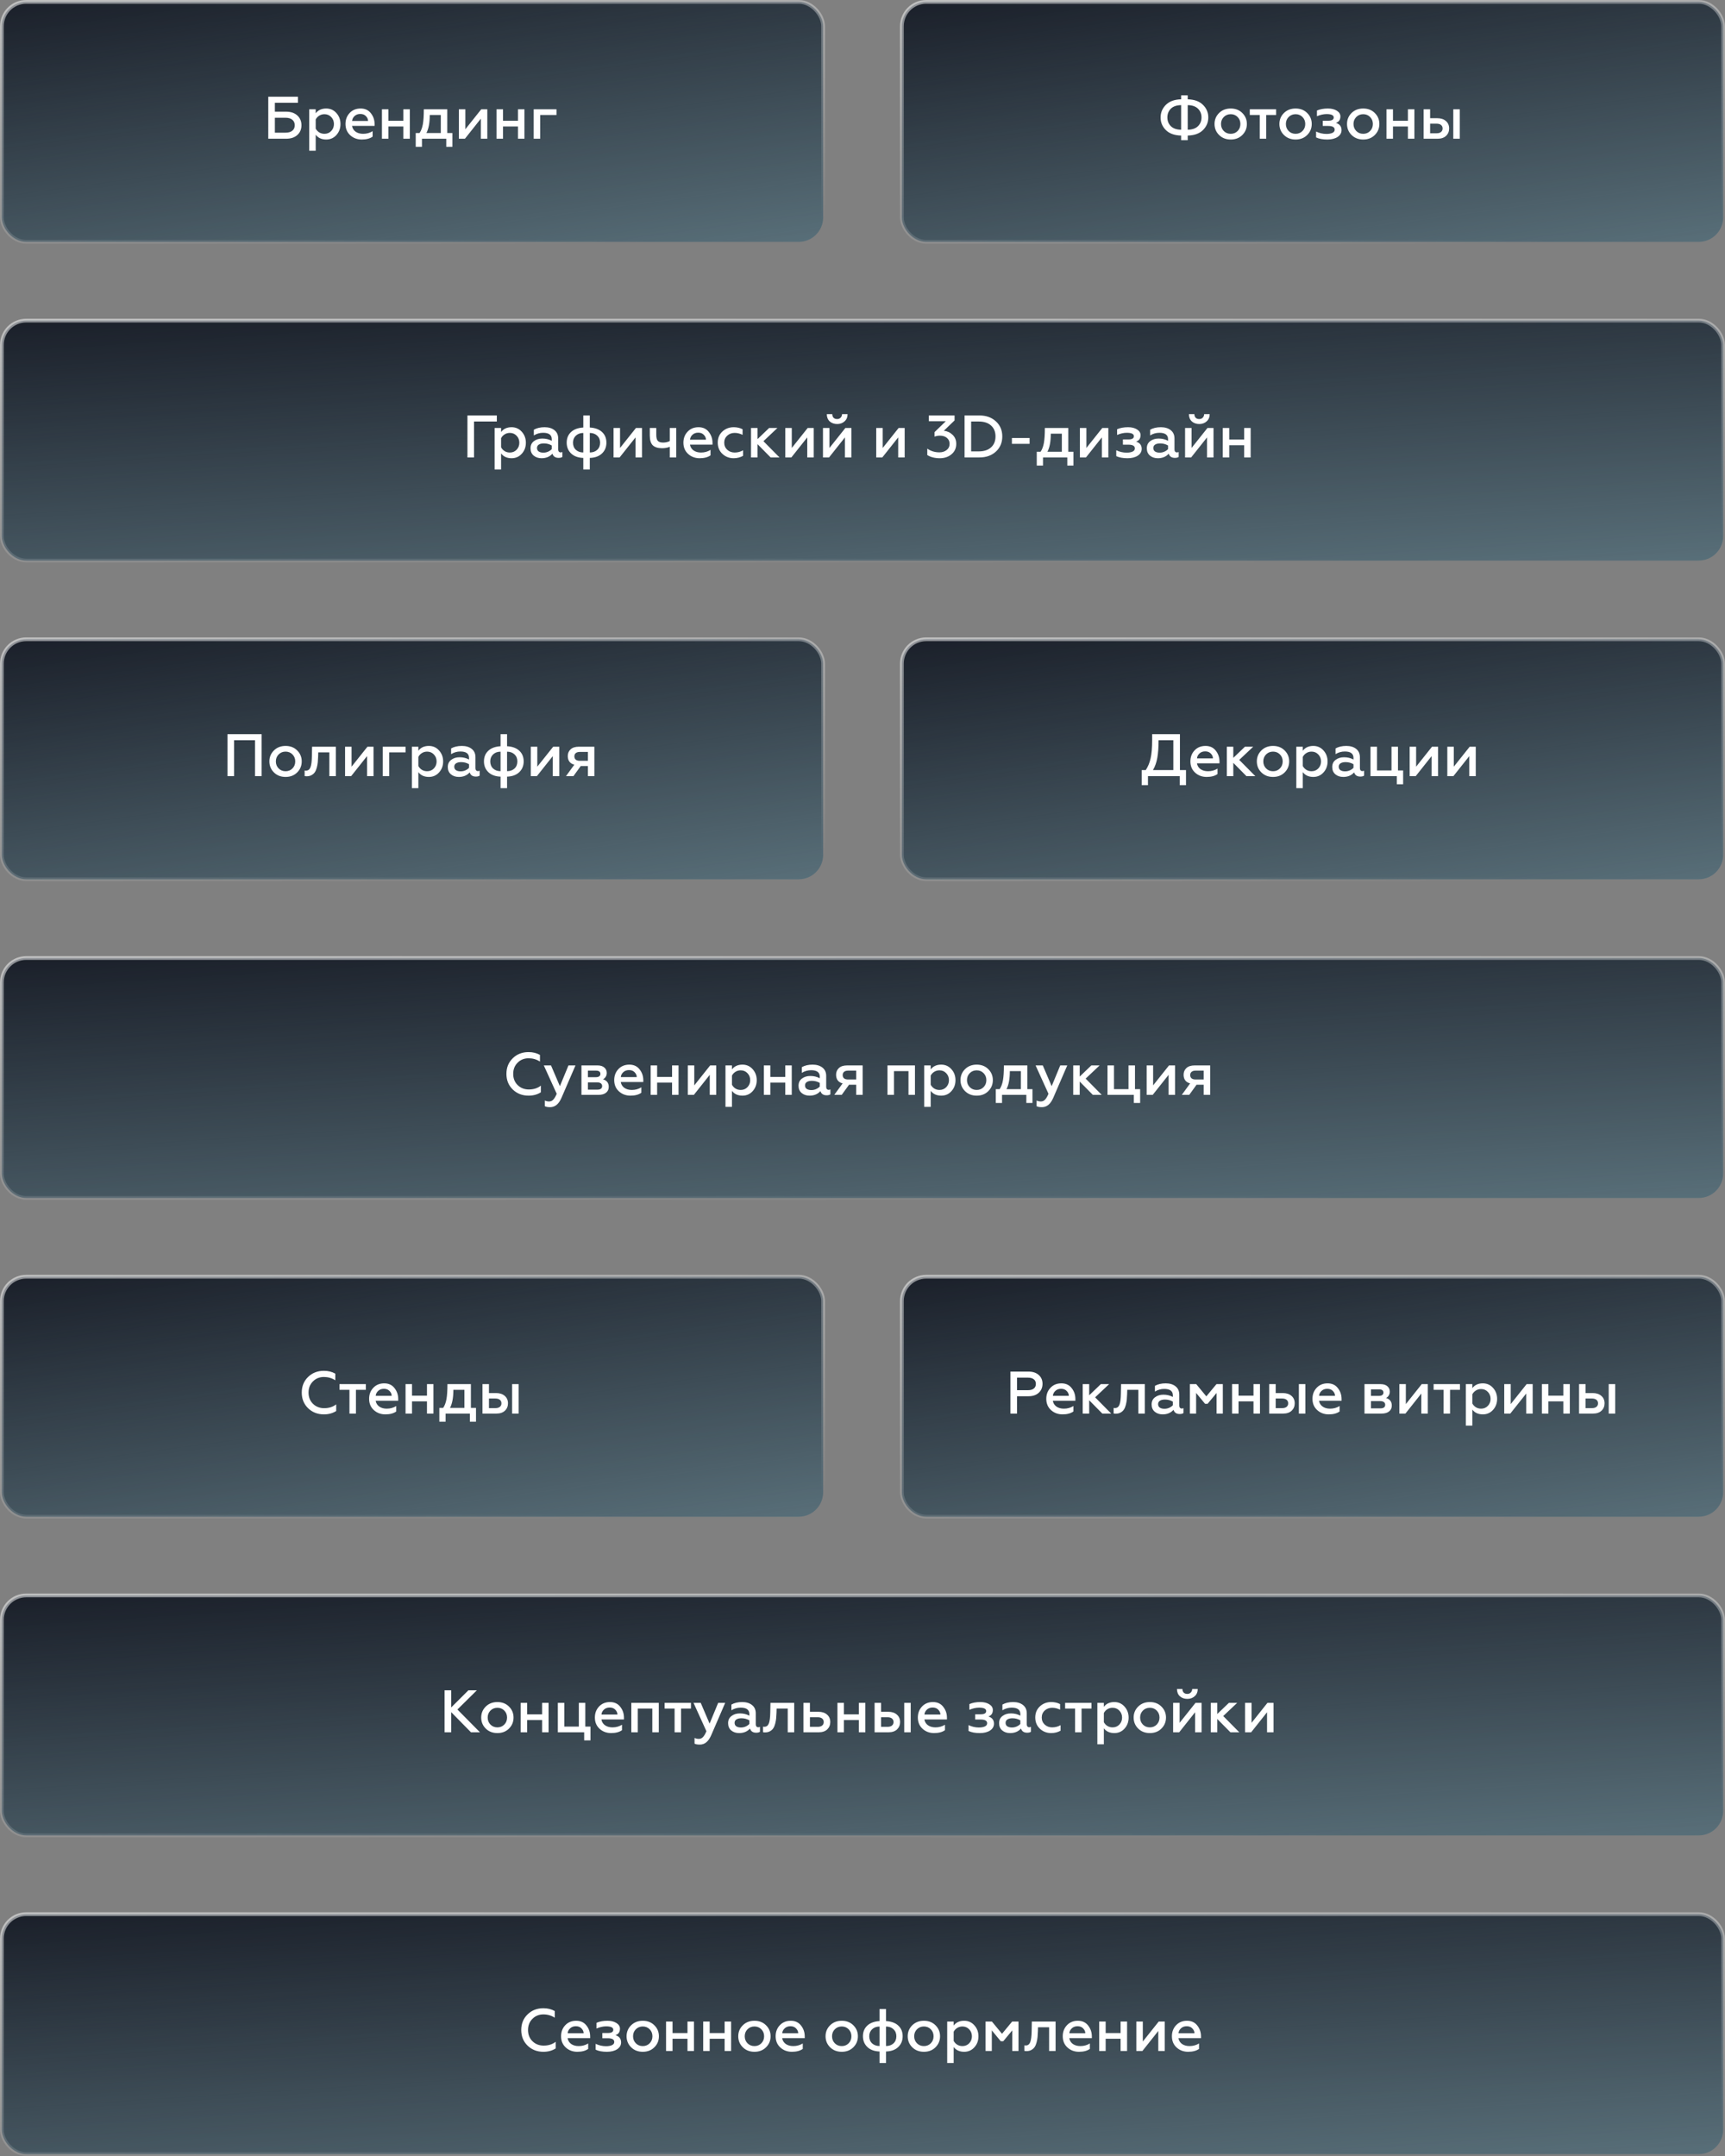 <?xml version="1.0" encoding="UTF-8"?> <svg xmlns="http://www.w3.org/2000/svg" width="460" height="575" viewBox="0 0 460 575" fill="none"><rect x="0" y="0" width="460" height="575" fill="#808080" stroke="none"/><rect x="240.5" y="0.5" width="219" height="64" rx="6.5" fill="#3AB6E3" fill-opacity="0.23"></rect><rect x="240.5" y="0.5" width="219" height="64" rx="6.5" fill="url(#paint0_linear_277_2373)"></rect><rect x="240.5" y="0.5" width="219" height="64" rx="6.5" stroke="url(#paint1_linear_277_2373)"></rect><path d="M314.964 37.384V36.152C313.193 36.109 311.839 35.624 310.9 34.696C309.961 33.768 309.492 32.648 309.492 31.336C309.492 30.024 309.961 28.899 310.9 27.96C311.839 27.021 313.193 26.531 314.964 26.488V25.432H316.724V26.488C318.495 26.531 319.849 27.021 320.788 27.96C321.737 28.888 322.212 30.008 322.212 31.32C322.212 32.632 321.737 33.757 320.788 34.696C319.849 35.624 318.495 36.109 316.724 36.152V37.384H314.964ZM314.964 34.6V28.04C313.748 28.061 312.831 28.381 312.212 29C311.604 29.619 311.3 30.392 311.3 31.32C311.3 32.248 311.604 33.021 312.212 33.64C312.831 34.259 313.748 34.579 314.964 34.6ZM316.724 28.04V34.6C317.94 34.579 318.857 34.259 319.476 33.64C320.095 33.021 320.404 32.248 320.404 31.32C320.404 30.392 320.095 29.619 319.476 29C318.857 28.381 317.94 28.061 316.724 28.04ZM328.195 35.688C328.931 35.688 329.544 35.437 330.035 34.936C330.526 34.435 330.771 33.811 330.771 33.064C330.771 32.328 330.526 31.709 330.035 31.208C329.544 30.707 328.931 30.456 328.195 30.456C327.459 30.456 326.84 30.707 326.339 31.208C325.848 31.709 325.603 32.328 325.603 33.064C325.603 33.811 325.848 34.435 326.339 34.936C326.83 35.437 327.448 35.688 328.195 35.688ZM331.283 36.008C330.483 36.808 329.454 37.208 328.195 37.208C326.936 37.208 325.902 36.808 325.091 36.008C324.28 35.208 323.875 34.227 323.875 33.064C323.875 31.912 324.28 30.936 325.091 30.136C325.902 29.336 326.936 28.936 328.195 28.936C329.454 28.936 330.483 29.336 331.283 30.136C332.094 30.936 332.499 31.912 332.499 33.064C332.499 34.227 332.094 35.208 331.283 36.008ZM335.929 37V30.664H333.273V29.144H340.297V30.664H337.657V37H335.929ZM345.492 35.688C346.228 35.688 346.841 35.437 347.332 34.936C347.823 34.435 348.068 33.811 348.068 33.064C348.068 32.328 347.823 31.709 347.332 31.208C346.841 30.707 346.228 30.456 345.492 30.456C344.756 30.456 344.137 30.707 343.636 31.208C343.145 31.709 342.9 32.328 342.9 33.064C342.9 33.811 343.145 34.435 343.636 34.936C344.127 35.437 344.745 35.688 345.492 35.688ZM348.58 36.008C347.78 36.808 346.751 37.208 345.492 37.208C344.233 37.208 343.199 36.808 342.388 36.008C341.577 35.208 341.172 34.227 341.172 33.064C341.172 31.912 341.577 30.936 342.388 30.136C343.199 29.336 344.233 28.936 345.492 28.936C346.751 28.936 347.78 29.336 348.58 30.136C349.391 30.936 349.796 31.912 349.796 33.064C349.796 34.227 349.391 35.208 348.58 36.008ZM353.95 37.208C352.723 37.208 351.726 37.021 350.958 36.648V35.08C351.833 35.507 352.75 35.72 353.71 35.72C354.393 35.72 354.931 35.624 355.326 35.432C355.721 35.24 355.918 34.957 355.918 34.584C355.918 33.923 355.342 33.592 354.19 33.592H352.734V32.2H354.19C355.171 32.2 355.662 31.912 355.662 31.336C355.662 30.728 355.027 30.424 353.758 30.424C352.947 30.424 352.089 30.616 351.182 31V29.48C351.993 29.117 352.974 28.936 354.126 28.936C355.075 28.936 355.865 29.133 356.494 29.528C357.123 29.923 357.438 30.429 357.438 31.048C357.438 31.944 357.038 32.52 356.238 32.776C357.241 33.085 357.742 33.731 357.742 34.712C357.742 35.448 357.395 36.051 356.702 36.52C356.009 36.979 355.091 37.208 353.95 37.208ZM363.523 35.688C364.259 35.688 364.873 35.437 365.363 34.936C365.854 34.435 366.099 33.811 366.099 33.064C366.099 32.328 365.854 31.709 365.363 31.208C364.873 30.707 364.259 30.456 363.523 30.456C362.787 30.456 362.169 30.707 361.667 31.208C361.177 31.709 360.931 32.328 360.931 33.064C360.931 33.811 361.177 34.435 361.667 34.936C362.158 35.437 362.777 35.688 363.523 35.688ZM366.611 36.008C365.811 36.808 364.782 37.208 363.523 37.208C362.265 37.208 361.23 36.808 360.419 36.008C359.609 35.208 359.203 34.227 359.203 33.064C359.203 31.912 359.609 30.936 360.419 30.136C361.23 29.336 362.265 28.936 363.523 28.936C364.782 28.936 365.811 29.336 366.611 30.136C367.422 30.936 367.827 31.912 367.827 33.064C367.827 34.227 367.422 35.208 366.611 36.008ZM369.732 37V29.144H371.46V32.216H375.444V29.144H377.172V37H375.444V33.736H371.46V37H369.732ZM387.542 37V29.144H389.27V37H387.542ZM379.638 37V29.144H381.366V31.528H383.27C384.241 31.528 385.009 31.779 385.574 32.28C386.15 32.771 386.438 33.432 386.438 34.264C386.438 35.053 386.166 35.709 385.622 36.232C385.078 36.744 384.321 37 383.35 37H379.638ZM381.366 35.544H383.078C383.59 35.544 383.985 35.432 384.262 35.208C384.55 34.984 384.694 34.669 384.694 34.264C384.694 33.859 384.55 33.544 384.262 33.32C383.985 33.096 383.59 32.984 383.078 32.984H381.366V35.544Z" fill="white"></path><rect x="240.5" y="170.5" width="219" height="64" rx="6.5" fill="#3AB6E3" fill-opacity="0.23"></rect><rect x="240.5" y="170.5" width="219" height="64" rx="6.5" fill="url(#paint2_linear_277_2373)"></rect><rect x="240.5" y="170.5" width="219" height="64" rx="6.5" stroke="url(#paint3_linear_277_2373)"></rect><path d="M304.458 209.4V205.384H305.53C306.128 204.488 306.56 203.448 306.826 202.264C307.104 201.069 307.242 199.432 307.242 197.352V195.8H314.65V205.384H316.266V209.4H314.602V207H306.122V209.4H304.458ZM307.45 205.384H312.89V197.416H308.954C308.954 199.272 308.842 200.835 308.618 202.104C308.394 203.363 308.005 204.456 307.45 205.384ZM324.67 206.44C323.955 206.952 322.99 207.208 321.774 207.208C320.558 207.208 319.528 206.824 318.686 206.056C317.854 205.288 317.438 204.291 317.438 203.064C317.438 201.891 317.811 200.909 318.558 200.12C319.304 199.331 320.275 198.936 321.47 198.936C322.643 198.936 323.555 199.357 324.206 200.2C324.867 201.032 325.198 202.008 325.198 203.128V203.576H319.182C319.299 204.237 319.619 204.755 320.142 205.128C320.675 205.501 321.342 205.688 322.142 205.688C323.08 205.688 323.923 205.453 324.67 204.984V206.44ZM319.198 202.264H323.454C323.454 201.795 323.267 201.368 322.894 200.984C322.531 200.589 322.03 200.392 321.39 200.392C320.76 200.392 320.248 200.579 319.854 200.952C319.459 201.315 319.24 201.752 319.198 202.264ZM327.154 207V199.144H328.882V202.12L331.986 199.144H334.194L330.466 202.664L334.754 207H332.386L328.882 203.448V207H327.154ZM339.476 205.688C340.212 205.688 340.826 205.437 341.316 204.936C341.807 204.435 342.052 203.811 342.052 203.064C342.052 202.328 341.807 201.709 341.316 201.208C340.826 200.707 340.212 200.456 339.476 200.456C338.74 200.456 338.122 200.707 337.62 201.208C337.13 201.709 336.884 202.328 336.884 203.064C336.884 203.811 337.13 204.435 337.62 204.936C338.111 205.437 338.73 205.688 339.476 205.688ZM342.564 206.008C341.764 206.808 340.735 207.208 339.476 207.208C338.218 207.208 337.183 206.808 336.372 206.008C335.562 205.208 335.156 204.227 335.156 203.064C335.156 201.912 335.562 200.936 336.372 200.136C337.183 199.336 338.218 198.936 339.476 198.936C340.735 198.936 341.764 199.336 342.564 200.136C343.375 200.936 343.78 201.912 343.78 203.064C343.78 204.227 343.375 205.208 342.564 206.008ZM350.213 198.936C351.312 198.936 352.218 199.341 352.933 200.152C353.658 200.952 354.021 201.928 354.021 203.08C354.021 204.232 353.658 205.208 352.933 206.008C352.218 206.808 351.312 207.208 350.213 207.208C348.986 207.208 348.053 206.781 347.413 205.928V210.2H345.685V199.144H347.413V200.216C348.053 199.363 348.986 198.936 350.213 198.936ZM349.749 200.456C349.226 200.456 348.757 200.589 348.341 200.856C347.936 201.112 347.626 201.448 347.413 201.864V204.296C347.626 204.701 347.936 205.037 348.341 205.304C348.757 205.56 349.226 205.688 349.749 205.688C350.474 205.688 351.077 205.437 351.557 204.936C352.037 204.424 352.277 203.805 352.277 203.08C352.277 202.344 352.037 201.725 351.557 201.224C351.077 200.712 350.474 200.456 349.749 200.456ZM363.296 205.656C363.466 205.656 363.621 205.619 363.76 205.544V206.856C363.525 207.027 363.189 207.112 362.752 207.112C361.877 207.112 361.328 206.739 361.104 205.992C360.389 206.803 359.424 207.208 358.208 207.208C357.354 207.208 356.65 206.973 356.096 206.504C355.541 206.035 355.264 205.389 355.264 204.568C355.264 203.736 355.568 203.096 356.176 202.648C356.784 202.189 357.53 201.96 358.416 201.96C359.344 201.96 360.181 202.163 360.928 202.568V202.136C360.928 200.995 360.16 200.424 358.624 200.424C357.728 200.424 356.901 200.659 356.144 201.128V199.608C356.922 199.16 357.877 198.936 359.008 198.936C360.096 198.936 360.97 199.197 361.632 199.72C362.304 200.243 362.64 200.984 362.64 201.944V204.872C362.64 205.117 362.698 205.309 362.816 205.448C362.944 205.587 363.104 205.656 363.296 205.656ZM360.928 204.776V203.816C360.298 203.443 359.6 203.256 358.832 203.256C358.256 203.256 357.802 203.363 357.472 203.576C357.152 203.789 356.992 204.088 356.992 204.472C356.992 204.888 357.146 205.203 357.456 205.416C357.765 205.619 358.176 205.72 358.688 205.72C359.146 205.72 359.573 205.629 359.968 205.448C360.362 205.267 360.682 205.043 360.928 204.776ZM372.49 209.16V207H365.466V199.144H367.194V205.48H371.066V199.144H372.794V205.48H374.17V209.16H372.49ZM375.904 207V199.144H377.632V204.472L381.872 199.144H383.488V207H381.76V201.656L377.52 207H375.904ZM385.951 207V199.144H387.679V204.472L391.919 199.144H393.535V207H391.807V201.656L387.567 207H385.951Z" fill="white"></path><rect x="240.5" y="340.5" width="219" height="64" rx="6.5" fill="#3AB6E3" fill-opacity="0.23"></rect><rect x="240.5" y="340.5" width="219" height="64" rx="6.5" fill="url(#paint4_linear_277_2373)"></rect><rect x="240.5" y="340.5" width="219" height="64" rx="6.5" stroke="url(#paint5_linear_277_2373)"></rect><path d="M269.447 377V365.8H274.263C275.415 365.8 276.327 366.104 276.999 366.712C277.671 367.309 278.007 368.088 278.007 369.048C278.007 370.029 277.671 370.829 276.999 371.448C276.327 372.067 275.415 372.376 274.263 372.376H271.207V377H269.447ZM271.207 370.76H274.119C274.791 370.76 275.308 370.616 275.671 370.328C276.044 370.04 276.231 369.624 276.231 369.08C276.231 368.536 276.044 368.125 275.671 367.848C275.308 367.56 274.791 367.416 274.119 367.416H271.207V370.76ZM286.24 376.44C285.525 376.952 284.56 377.208 283.344 377.208C282.128 377.208 281.099 376.824 280.256 376.056C279.424 375.288 279.008 374.291 279.008 373.064C279.008 371.891 279.381 370.909 280.128 370.12C280.875 369.331 281.845 368.936 283.04 368.936C284.213 368.936 285.125 369.357 285.776 370.2C286.437 371.032 286.768 372.008 286.768 373.128V373.576H280.752C280.869 374.237 281.189 374.755 281.712 375.128C282.245 375.501 282.912 375.688 283.712 375.688C284.651 375.688 285.493 375.453 286.24 374.984V376.44ZM280.768 372.264H285.024C285.024 371.795 284.837 371.368 284.464 370.984C284.101 370.589 283.6 370.392 282.96 370.392C282.331 370.392 281.819 370.579 281.424 370.952C281.029 371.315 280.811 371.752 280.768 372.264ZM288.724 377V369.144H290.452V372.12L293.556 369.144H295.764L292.036 372.664L296.324 377H293.956L290.452 373.448V377H288.724ZM300.601 370.664L300.569 371.8C300.547 372.387 300.515 372.893 300.473 373.32C300.43 373.747 300.345 374.211 300.217 374.712C300.089 375.203 299.918 375.608 299.705 375.928C299.502 376.237 299.214 376.499 298.841 376.712C298.467 376.925 298.025 377.032 297.513 377.032C297.289 377.032 297.107 377.011 296.969 376.968V375.48C297.043 375.512 297.161 375.528 297.321 375.528C297.886 375.528 298.286 375.235 298.521 374.648C298.755 374.051 298.883 373.069 298.905 371.704L298.953 369.144H305.289V377H303.561V370.664H300.601ZM315.131 375.656C315.302 375.656 315.457 375.619 315.595 375.544V376.856C315.361 377.027 315.025 377.112 314.587 377.112C313.713 377.112 313.163 376.739 312.939 375.992C312.225 376.803 311.259 377.208 310.043 377.208C309.19 377.208 308.486 376.973 307.931 376.504C307.377 376.035 307.099 375.389 307.099 374.568C307.099 373.736 307.403 373.096 308.011 372.648C308.619 372.189 309.366 371.96 310.251 371.96C311.179 371.96 312.017 372.163 312.763 372.568V372.136C312.763 370.995 311.995 370.424 310.459 370.424C309.563 370.424 308.737 370.659 307.979 371.128V369.608C308.758 369.16 309.713 368.936 310.843 368.936C311.931 368.936 312.806 369.197 313.467 369.72C314.139 370.243 314.475 370.984 314.475 371.944V374.872C314.475 375.117 314.534 375.309 314.651 375.448C314.779 375.587 314.939 375.656 315.131 375.656ZM312.763 374.776V373.816C312.134 373.443 311.435 373.256 310.667 373.256C310.091 373.256 309.638 373.363 309.307 373.576C308.987 373.789 308.827 374.088 308.827 374.472C308.827 374.888 308.982 375.203 309.291 375.416C309.601 375.619 310.011 375.72 310.523 375.72C310.982 375.72 311.409 375.629 311.803 375.448C312.198 375.267 312.518 375.043 312.763 374.776ZM317.302 377V369.144H318.998L321.686 372.408L324.39 369.144H326.086V377H324.422V371.496L322.022 374.392H321.35L318.966 371.496V377H317.302ZM328.552 377V369.144H330.28V372.216H334.264V369.144H335.992V377H334.264V373.736H330.28V377H328.552ZM346.363 377V369.144H348.091V377H346.363ZM338.459 377V369.144H340.187V371.528H342.091C343.061 371.528 343.829 371.779 344.395 372.28C344.971 372.771 345.259 373.432 345.259 374.264C345.259 375.053 344.987 375.709 344.443 376.232C343.899 376.744 343.141 377 342.171 377H338.459ZM340.187 375.544H341.899C342.411 375.544 342.805 375.432 343.083 375.208C343.371 374.984 343.515 374.669 343.515 374.264C343.515 373.859 343.371 373.544 343.083 373.32C342.805 373.096 342.411 372.984 341.899 372.984H340.187V375.544ZM357.224 376.44C356.51 376.952 355.544 377.208 354.328 377.208C353.112 377.208 352.083 376.824 351.24 376.056C350.408 375.288 349.992 374.291 349.992 373.064C349.992 371.891 350.366 370.909 351.112 370.12C351.859 369.331 352.83 368.936 354.024 368.936C355.198 368.936 356.11 369.357 356.76 370.2C357.422 371.032 357.752 372.008 357.752 373.128V373.576H351.736C351.854 374.237 352.174 374.755 352.696 375.128C353.23 375.501 353.896 375.688 354.696 375.688C355.635 375.688 356.478 375.453 357.224 374.984V376.44ZM351.752 372.264H356.008C356.008 371.795 355.822 371.368 355.448 370.984C355.086 370.589 354.584 370.392 353.944 370.392C353.315 370.392 352.803 370.579 352.408 370.952C352.014 371.315 351.795 371.752 351.752 372.264ZM363.865 377V369.144H368.153C368.942 369.144 369.55 369.336 369.977 369.72C370.403 370.093 370.617 370.568 370.617 371.144C370.617 371.539 370.521 371.885 370.329 372.184C370.147 372.483 369.907 372.701 369.609 372.84C370.633 373.149 371.145 373.821 371.145 374.856C371.145 375.517 370.905 376.04 370.425 376.424C369.955 376.808 369.278 377 368.393 377H363.865ZM365.593 375.608H368.089C368.953 375.608 369.385 375.288 369.385 374.648C369.385 374.339 369.267 374.099 369.033 373.928C368.809 373.757 368.494 373.672 368.089 373.672H365.593V375.608ZM365.593 372.28H367.737C368.11 372.28 368.398 372.205 368.601 372.056C368.814 371.896 368.921 371.683 368.921 371.416C368.921 370.829 368.526 370.536 367.737 370.536H365.593V372.28ZM373.162 377V369.144H374.89V374.472L379.13 369.144H380.746V377H379.018V371.656L374.778 377H373.162ZM384.953 377V370.664H382.297V369.144H389.321V370.664H386.681V377H384.953ZM395.424 368.936C396.523 368.936 397.429 369.341 398.144 370.152C398.869 370.952 399.232 371.928 399.232 373.08C399.232 374.232 398.869 375.208 398.144 376.008C397.429 376.808 396.523 377.208 395.424 377.208C394.197 377.208 393.264 376.781 392.624 375.928V380.2H390.896V369.144H392.624V370.216C393.264 369.363 394.197 368.936 395.424 368.936ZM394.96 370.456C394.437 370.456 393.968 370.589 393.552 370.856C393.147 371.112 392.837 371.448 392.624 371.864V374.296C392.837 374.701 393.147 375.037 393.552 375.304C393.968 375.56 394.437 375.688 394.96 375.688C395.685 375.688 396.288 375.437 396.768 374.936C397.248 374.424 397.488 373.805 397.488 373.08C397.488 372.344 397.248 371.725 396.768 371.224C396.288 370.712 395.685 370.456 394.96 370.456ZM401.13 377V369.144H402.858V374.472L407.098 369.144H408.714V377H406.986V371.656L402.746 377H401.13ZM411.177 377V369.144H412.905V372.216H416.889V369.144H418.617V377H416.889V373.736H412.905V377H411.177ZM428.988 377V369.144H430.716V377H428.988ZM421.084 377V369.144H422.812V371.528H424.716C425.686 371.528 426.454 371.779 427.02 372.28C427.596 372.771 427.884 373.432 427.884 374.264C427.884 375.053 427.612 375.709 427.068 376.232C426.524 376.744 425.766 377 424.796 377H421.084ZM422.812 375.544H424.524C425.036 375.544 425.43 375.432 425.708 375.208C425.996 374.984 426.14 374.669 426.14 374.264C426.14 373.859 425.996 373.544 425.708 373.32C425.43 373.096 425.036 372.984 424.524 372.984H422.812V375.544Z" fill="white"></path><rect x="0.5" y="0.5" width="219" height="64" rx="6.5" fill="#3AB6E3" fill-opacity="0.23"></rect><rect x="0.5" y="0.5" width="219" height="64" rx="6.5" fill="url(#paint6_linear_277_2373)"></rect><rect x="0.5" y="0.5" width="219" height="64" rx="6.5" stroke="url(#paint7_linear_277_2373)"></rect><path d="M71.54 37V25.8H79.444V27.416H73.3V29.784H76.276C77.546 29.784 78.548 30.12 79.284 30.792C80.02 31.464 80.388 32.333 80.388 33.4C80.388 34.477 80.02 35.347 79.284 36.008C78.559 36.669 77.556 37 76.276 37H71.54ZM73.3 35.384H76.116C76.906 35.384 77.514 35.213 77.94 34.872C78.378 34.531 78.596 34.04 78.596 33.4C78.596 32.771 78.378 32.28 77.94 31.928C77.514 31.576 76.906 31.4 76.116 31.4H73.3V35.384ZM86.987 28.936C88.085 28.936 88.992 29.341 89.707 30.152C90.432 30.952 90.795 31.928 90.795 33.08C90.795 34.232 90.432 35.208 89.707 36.008C88.992 36.808 88.085 37.208 86.987 37.208C85.76 37.208 84.827 36.781 84.187 35.928V40.2H82.459V29.144H84.187V30.216C84.827 29.363 85.76 28.936 86.987 28.936ZM86.523 30.456C86 30.456 85.531 30.589 85.115 30.856C84.709 31.112 84.4 31.448 84.187 31.864V34.296C84.4 34.701 84.709 35.037 85.115 35.304C85.531 35.56 86 35.688 86.523 35.688C87.248 35.688 87.851 35.437 88.331 34.936C88.811 34.424 89.051 33.805 89.051 33.08C89.051 32.344 88.811 31.725 88.331 31.224C87.851 30.712 87.248 30.456 86.523 30.456ZM99.365 36.44C98.65 36.952 97.685 37.208 96.469 37.208C95.253 37.208 94.224 36.824 93.381 36.056C92.549 35.288 92.133 34.291 92.133 33.064C92.133 31.891 92.506 30.909 93.253 30.12C94 29.331 94.97 28.936 96.165 28.936C97.338 28.936 98.25 29.357 98.901 30.2C99.562 31.032 99.893 32.008 99.893 33.128V33.576H93.877C93.994 34.237 94.314 34.755 94.837 35.128C95.37 35.501 96.037 35.688 96.837 35.688C97.776 35.688 98.618 35.453 99.365 34.984V36.44ZM93.893 32.264H98.149C98.149 31.795 97.962 31.368 97.589 30.984C97.226 30.589 96.725 30.392 96.085 30.392C95.456 30.392 94.944 30.579 94.549 30.952C94.154 31.315 93.936 31.752 93.893 32.264ZM101.849 37V29.144H103.577V32.216H107.561V29.144H109.289V37H107.561V33.736H103.577V37H101.849ZM110.859 39.16V35.48H111.883C112.299 34.861 112.593 34.077 112.763 33.128C112.934 32.179 113.019 30.851 113.019 29.144H119.275V35.48H120.635V39.16H119.003V37H112.523V39.16H110.859ZM113.707 35.48H117.547V30.664H114.603C114.603 32.733 114.305 34.339 113.707 35.48ZM122.365 37V29.144H124.093V34.472L128.333 29.144H129.949V37H128.221V31.656L123.981 37H122.365ZM132.412 37V29.144H134.14V32.216H138.124V29.144H139.852V37H138.124V33.736H134.14V37H132.412ZM142.318 37V29.144H148.398V30.664H144.046V37H142.318Z" fill="white"></path><rect x="0.5" y="170.5" width="219" height="64" rx="6.5" fill="#3AB6E3" fill-opacity="0.23"></rect><rect x="0.5" y="170.5" width="219" height="64" rx="6.5" fill="url(#paint8_linear_277_2373)"></rect><rect x="0.5" y="170.5" width="219" height="64" rx="6.5" stroke="url(#paint9_linear_277_2373)"></rect><path d="M60.665 207V195.8H69.769V207H68.009V197.416H62.425V207H60.665ZM76.156 205.688C76.892 205.688 77.505 205.437 77.996 204.936C78.487 204.435 78.732 203.811 78.732 203.064C78.732 202.328 78.487 201.709 77.996 201.208C77.505 200.707 76.892 200.456 76.156 200.456C75.42 200.456 74.801 200.707 74.3 201.208C73.809 201.709 73.564 202.328 73.564 203.064C73.564 203.811 73.809 204.435 74.3 204.936C74.791 205.437 75.409 205.688 76.156 205.688ZM79.244 206.008C78.444 206.808 77.415 207.208 76.156 207.208C74.897 207.208 73.863 206.808 73.052 206.008C72.241 205.208 71.836 204.227 71.836 203.064C71.836 201.912 72.241 200.936 73.052 200.136C73.863 199.336 74.897 198.936 76.156 198.936C77.415 198.936 78.444 199.336 79.244 200.136C80.055 200.936 80.46 201.912 80.46 203.064C80.46 204.227 80.055 205.208 79.244 206.008ZM84.866 200.664L84.834 201.8C84.813 202.387 84.781 202.893 84.738 203.32C84.696 203.747 84.61 204.211 84.482 204.712C84.354 205.203 84.184 205.608 83.97 205.928C83.768 206.237 83.48 206.499 83.106 206.712C82.733 206.925 82.29 207.032 81.778 207.032C81.554 207.032 81.373 207.011 81.234 206.968V205.48C81.309 205.512 81.426 205.528 81.586 205.528C82.152 205.528 82.552 205.235 82.786 204.648C83.021 204.051 83.149 203.069 83.17 201.704L83.218 199.144H89.554V207H87.826V200.664H84.866ZM92.021 207V199.144H93.749V204.472L97.989 199.144H99.605V207H97.877V201.656L93.637 207H92.021ZM102.068 207V199.144H108.148V200.664H103.796V207H102.068ZM114.362 198.936C115.46 198.936 116.367 199.341 117.082 200.152C117.807 200.952 118.17 201.928 118.17 203.08C118.17 204.232 117.807 205.208 117.082 206.008C116.367 206.808 115.46 207.208 114.362 207.208C113.135 207.208 112.202 206.781 111.562 205.928V210.2H109.834V199.144H111.562V200.216C112.202 199.363 113.135 198.936 114.362 198.936ZM113.898 200.456C113.375 200.456 112.906 200.589 112.49 200.856C112.084 201.112 111.775 201.448 111.562 201.864V204.296C111.775 204.701 112.084 205.037 112.49 205.304C112.906 205.56 113.375 205.688 113.898 205.688C114.623 205.688 115.226 205.437 115.706 204.936C116.186 204.424 116.426 203.805 116.426 203.08C116.426 202.344 116.186 201.725 115.706 201.224C115.226 200.712 114.623 200.456 113.898 200.456ZM127.444 205.656C127.615 205.656 127.769 205.619 127.908 205.544V206.856C127.673 207.027 127.337 207.112 126.9 207.112C126.025 207.112 125.476 206.739 125.252 205.992C124.537 206.803 123.572 207.208 122.356 207.208C121.503 207.208 120.799 206.973 120.244 206.504C119.689 206.035 119.412 205.389 119.412 204.568C119.412 203.736 119.716 203.096 120.324 202.648C120.932 202.189 121.679 201.96 122.564 201.96C123.492 201.96 124.329 202.163 125.076 202.568V202.136C125.076 200.995 124.308 200.424 122.772 200.424C121.876 200.424 121.049 200.659 120.292 201.128V199.608C121.071 199.16 122.025 198.936 123.156 198.936C124.244 198.936 125.119 199.197 125.78 199.72C126.452 200.243 126.788 200.984 126.788 201.944V204.872C126.788 205.117 126.847 205.309 126.964 205.448C127.092 205.587 127.252 205.656 127.444 205.656ZM125.076 204.776V203.816C124.447 203.443 123.748 203.256 122.98 203.256C122.404 203.256 121.951 203.363 121.62 203.576C121.3 203.789 121.14 204.088 121.14 204.472C121.14 204.888 121.295 205.203 121.604 205.416C121.913 205.619 122.324 205.72 122.836 205.72C123.295 205.72 123.721 205.629 124.116 205.448C124.511 205.267 124.831 205.043 125.076 204.776ZM133.487 210.2V207.128C132.111 207.085 131.028 206.691 130.239 205.944C129.449 205.187 129.055 204.227 129.055 203.064C129.055 201.891 129.439 200.947 130.207 200.232C130.975 199.507 132.068 199.101 133.487 199.016V195.8H135.215V199.016C136.633 199.101 137.727 199.507 138.495 200.232C139.263 200.947 139.647 201.891 139.647 203.064C139.647 204.227 139.252 205.187 138.463 205.944C137.673 206.691 136.591 207.085 135.215 207.128V210.2H133.487ZM130.735 203.064C130.735 203.853 130.991 204.488 131.503 204.968C132.015 205.437 132.676 205.672 133.487 205.672V200.472C132.676 200.472 132.015 200.712 131.503 201.192C130.991 201.672 130.735 202.296 130.735 203.064ZM137.967 203.064C137.967 202.296 137.711 201.672 137.199 201.192C136.687 200.712 136.025 200.472 135.215 200.472V205.672C136.025 205.672 136.687 205.437 137.199 204.968C137.711 204.488 137.967 203.853 137.967 203.064ZM141.552 207V199.144H143.28V204.472L147.52 199.144H149.136V207H147.408V201.656L143.168 207H141.552ZM150.927 207L153.151 203.944C151.989 203.635 151.407 202.861 151.407 201.624C151.407 200.909 151.658 200.317 152.159 199.848C152.661 199.379 153.397 199.144 154.367 199.144H158.495V207H156.767V204.296H154.863L152.911 207H150.927ZM154.607 202.904H156.767V200.536H154.607C154.149 200.536 153.791 200.643 153.535 200.856C153.29 201.059 153.167 201.347 153.167 201.72C153.167 202.093 153.29 202.387 153.535 202.6C153.791 202.803 154.149 202.904 154.607 202.904Z" fill="white"></path><rect x="0.5" y="340.5" width="219" height="64" rx="6.5" fill="#3AB6E3" fill-opacity="0.23"></rect><rect x="0.5" y="340.5" width="219" height="64" rx="6.5" fill="url(#paint10_linear_277_2373)"></rect><rect x="0.5" y="340.5" width="219" height="64" rx="6.5" stroke="url(#paint11_linear_277_2373)"></rect><path d="M86.373 377.208C84.698 377.208 83.295 376.664 82.165 375.576C81.034 374.477 80.469 373.085 80.469 371.4C80.469 369.715 81.029 368.328 82.149 367.24C83.269 366.141 84.677 365.592 86.373 365.592C87.514 365.592 88.527 365.843 89.413 366.344V368.12C88.495 367.533 87.487 367.24 86.389 367.24C85.205 367.24 84.223 367.635 83.445 368.424C82.666 369.203 82.277 370.195 82.277 371.4C82.277 372.616 82.671 373.613 83.461 374.392C84.261 375.171 85.258 375.56 86.453 375.56C87.722 375.56 88.789 375.219 89.653 374.536V376.312C88.725 376.909 87.631 377.208 86.373 377.208ZM93.187 377V370.664H90.531V369.144H97.555V370.664H94.915V377H93.187ZM105.662 376.44C104.947 376.952 103.982 377.208 102.766 377.208C101.55 377.208 100.52 376.824 99.678 376.056C98.846 375.288 98.43 374.291 98.43 373.064C98.43 371.891 98.803 370.909 99.55 370.12C100.296 369.331 101.267 368.936 102.462 368.936C103.635 368.936 104.547 369.357 105.198 370.2C105.859 371.032 106.19 372.008 106.19 373.128V373.576H100.174C100.291 374.237 100.611 374.755 101.134 375.128C101.667 375.501 102.334 375.688 103.134 375.688C104.072 375.688 104.915 375.453 105.662 374.984V376.44ZM100.19 372.264H104.446C104.446 371.795 104.259 371.368 103.886 370.984C103.523 370.589 103.022 370.392 102.382 370.392C101.752 370.392 101.24 370.579 100.846 370.952C100.451 371.315 100.232 371.752 100.19 372.264ZM108.146 377V369.144H109.874V372.216H113.858V369.144H115.586V377H113.858V373.736H109.874V377H108.146ZM117.156 379.16V375.48H118.18C118.596 374.861 118.89 374.077 119.06 373.128C119.231 372.179 119.316 370.851 119.316 369.144H125.572V375.48H126.932V379.16H125.3V377H118.82V379.16H117.156ZM120.004 375.48H123.844V370.664H120.9C120.9 372.733 120.602 374.339 120.004 375.48ZM136.566 377V369.144H138.294V377H136.566ZM128.662 377V369.144H130.39V371.528H132.294C133.264 371.528 134.032 371.779 134.598 372.28C135.174 372.771 135.462 373.432 135.462 374.264C135.462 375.053 135.19 375.709 134.646 376.232C134.102 376.744 133.344 377 132.374 377H128.662ZM130.39 375.544H132.102C132.614 375.544 133.008 375.432 133.286 375.208C133.574 374.984 133.718 374.669 133.718 374.264C133.718 373.859 133.574 373.544 133.286 373.32C133.008 373.096 132.614 372.984 132.102 372.984H130.39V375.544Z" fill="white"></path><rect x="0.5" y="85.5" width="459" height="64" rx="6.5" fill="#3AB6E3" fill-opacity="0.23"></rect><rect x="0.5" y="85.5" width="459" height="64" rx="6.5" fill="url(#paint12_linear_277_2373)"></rect><rect x="0.5" y="85.5" width="459" height="64" rx="6.5" stroke="url(#paint13_linear_277_2373)"></rect><path d="M124.65 122V110.8H132.49V112.416H126.41V122H124.65ZM136.424 113.936C137.523 113.936 138.429 114.341 139.144 115.152C139.869 115.952 140.232 116.928 140.232 118.08C140.232 119.232 139.869 120.208 139.144 121.008C138.429 121.808 137.523 122.208 136.424 122.208C135.197 122.208 134.264 121.781 133.624 120.928V125.2H131.896V114.144H133.624V115.216C134.264 114.363 135.197 113.936 136.424 113.936ZM135.96 115.456C135.437 115.456 134.968 115.589 134.552 115.856C134.147 116.112 133.837 116.448 133.624 116.864V119.296C133.837 119.701 134.147 120.037 134.552 120.304C134.968 120.56 135.437 120.688 135.96 120.688C136.685 120.688 137.288 120.437 137.768 119.936C138.248 119.424 138.488 118.805 138.488 118.08C138.488 117.344 138.248 116.725 137.768 116.224C137.288 115.712 136.685 115.456 135.96 115.456ZM149.506 120.656C149.677 120.656 149.832 120.619 149.97 120.544V121.856C149.736 122.027 149.4 122.112 148.962 122.112C148.088 122.112 147.538 121.739 147.314 120.992C146.6 121.803 145.634 122.208 144.418 122.208C143.565 122.208 142.861 121.973 142.306 121.504C141.752 121.035 141.474 120.389 141.474 119.568C141.474 118.736 141.778 118.096 142.386 117.648C142.994 117.189 143.741 116.96 144.626 116.96C145.554 116.96 146.392 117.163 147.138 117.568V117.136C147.138 115.995 146.37 115.424 144.834 115.424C143.938 115.424 143.112 115.659 142.354 116.128V114.608C143.133 114.16 144.088 113.936 145.218 113.936C146.306 113.936 147.181 114.197 147.842 114.72C148.514 115.243 148.85 115.984 148.85 116.944V119.872C148.85 120.117 148.909 120.309 149.026 120.448C149.154 120.587 149.314 120.656 149.506 120.656ZM147.138 119.776V118.816C146.509 118.443 145.81 118.256 145.042 118.256C144.466 118.256 144.013 118.363 143.682 118.576C143.362 118.789 143.202 119.088 143.202 119.472C143.202 119.888 143.357 120.203 143.666 120.416C143.976 120.619 144.386 120.72 144.898 120.72C145.357 120.72 145.784 120.629 146.178 120.448C146.573 120.267 146.893 120.043 147.138 119.776ZM155.549 125.2V122.128C154.173 122.085 153.091 121.691 152.301 120.944C151.512 120.187 151.117 119.227 151.117 118.064C151.117 116.891 151.501 115.947 152.269 115.232C153.037 114.507 154.131 114.101 155.549 114.016V110.8H157.277V114.016C158.696 114.101 159.789 114.507 160.557 115.232C161.325 115.947 161.709 116.891 161.709 118.064C161.709 119.227 161.315 120.187 160.525 120.944C159.736 121.691 158.653 122.085 157.277 122.128V125.2H155.549ZM152.797 118.064C152.797 118.853 153.053 119.488 153.565 119.968C154.077 120.437 154.739 120.672 155.549 120.672V115.472C154.739 115.472 154.077 115.712 153.565 116.192C153.053 116.672 152.797 117.296 152.797 118.064ZM160.029 118.064C160.029 117.296 159.773 116.672 159.261 116.192C158.749 115.712 158.088 115.472 157.277 115.472V120.672C158.088 120.672 158.749 120.437 159.261 119.968C159.773 119.488 160.029 118.853 160.029 118.064ZM163.615 122V114.144H165.343V119.472L169.583 114.144H171.199V122H169.471V116.656L165.231 122H163.615ZM178.606 122V119.168C178.008 119.413 177.32 119.536 176.542 119.536C175.443 119.536 174.622 119.28 174.078 118.768C173.544 118.245 173.278 117.365 173.278 116.128V114.144H175.006V115.984C175.006 116.731 175.139 117.259 175.406 117.568C175.683 117.877 176.158 118.032 176.83 118.032C177.48 118.032 178.072 117.899 178.606 117.632V114.144H180.334V122H178.606ZM189.474 121.44C188.76 121.952 187.794 122.208 186.578 122.208C185.362 122.208 184.333 121.824 183.49 121.056C182.658 120.288 182.242 119.291 182.242 118.064C182.242 116.891 182.616 115.909 183.362 115.12C184.109 114.331 185.08 113.936 186.274 113.936C187.448 113.936 188.36 114.357 189.01 115.2C189.672 116.032 190.002 117.008 190.002 118.128V118.576H183.986C184.104 119.237 184.424 119.755 184.946 120.128C185.48 120.501 186.146 120.688 186.946 120.688C187.885 120.688 188.728 120.453 189.474 119.984V121.44ZM184.002 117.264H188.258C188.258 116.795 188.072 116.368 187.698 115.984C187.336 115.589 186.834 115.392 186.194 115.392C185.565 115.392 185.053 115.579 184.658 115.952C184.264 116.315 184.045 116.752 184.002 117.264ZM195.639 122.208C194.465 122.208 193.463 121.819 192.631 121.04C191.809 120.261 191.399 119.264 191.399 118.048C191.399 116.843 191.809 115.856 192.631 115.088C193.463 114.32 194.471 113.936 195.655 113.936C196.54 113.936 197.329 114.117 198.023 114.48V115.968C197.319 115.627 196.615 115.456 195.911 115.456C195.132 115.456 194.471 115.701 193.927 116.192C193.393 116.683 193.127 117.307 193.127 118.064C193.127 118.821 193.393 119.451 193.927 119.952C194.471 120.443 195.132 120.688 195.911 120.688C196.721 120.688 197.468 120.491 198.151 120.096V121.568C197.404 121.995 196.567 122.208 195.639 122.208ZM200.271 122V114.144H201.999V117.12L205.103 114.144H207.311L203.583 117.664L207.871 122H205.503L201.999 118.448V122H200.271ZM209.412 122V114.144H211.14V119.472L215.38 114.144H216.996V122H215.268V116.656L211.028 122H209.412ZM219.459 122V114.144H221.187V119.472L225.427 114.144H227.043V122H225.315V116.656L221.075 122H219.459ZM223.251 113.088C222.44 113.088 221.773 112.853 221.251 112.384C220.739 111.904 220.483 111.259 220.483 110.448H221.939C221.939 110.843 222.051 111.163 222.275 111.408C222.509 111.643 222.829 111.76 223.235 111.76C223.619 111.76 223.928 111.637 224.163 111.392C224.408 111.147 224.536 110.832 224.547 110.448H226.019C226.019 111.248 225.752 111.888 225.219 112.368C224.696 112.848 224.04 113.088 223.251 113.088ZM233.662 122V114.144H235.39V119.472L239.63 114.144H241.246V122H239.518V116.656L235.278 122H233.662ZM250.617 122.208C249.283 122.208 248.169 121.925 247.273 121.36V119.648C248.211 120.309 249.294 120.64 250.521 120.64C251.267 120.64 251.902 120.437 252.425 120.032C252.958 119.616 253.225 119.061 253.225 118.368C253.225 117.717 252.99 117.195 252.521 116.8C252.051 116.395 251.422 116.192 250.633 116.192C250.131 116.192 249.657 116.277 249.209 116.448V115.248L252.217 112.336H247.689V110.8H254.553V112.128L251.689 114.88C252.595 114.976 253.374 115.339 254.025 115.968C254.675 116.587 255.001 117.387 255.001 118.368C255.001 119.52 254.579 120.448 253.737 121.152C252.905 121.856 251.865 122.208 250.617 122.208ZM257.212 122V110.8H261.164C262.967 110.8 264.434 111.323 265.564 112.368C266.706 113.403 267.276 114.747 267.276 116.4C267.276 118.053 266.706 119.403 265.564 120.448C264.434 121.483 262.967 122 261.164 122H257.212ZM258.972 120.384H261.004C262.402 120.384 263.495 120.027 264.284 119.312C265.074 118.597 265.468 117.627 265.468 116.4C265.468 115.173 265.074 114.203 264.284 113.488C263.495 112.773 262.402 112.416 261.004 112.416H258.972V120.384ZM269.841 118.368V116.816H274.561V118.368H269.841ZM276.469 124.16V120.48H277.493C277.909 119.861 278.202 119.077 278.373 118.128C278.543 117.179 278.629 115.851 278.629 114.144H284.885V120.48H286.245V124.16H284.613V122H278.133V124.16H276.469ZM279.317 120.48H283.157V115.664H280.213C280.213 117.733 279.914 119.339 279.317 120.48ZM287.974 122V114.144H289.702V119.472L293.942 114.144H295.558V122H293.83V116.656L289.59 122H287.974ZM300.661 122.208C299.434 122.208 298.437 122.021 297.669 121.648V120.08C298.544 120.507 299.461 120.72 300.421 120.72C301.104 120.72 301.642 120.624 302.037 120.432C302.432 120.24 302.629 119.957 302.629 119.584C302.629 118.923 302.053 118.592 300.901 118.592H299.445V117.2H300.901C301.882 117.2 302.373 116.912 302.373 116.336C302.373 115.728 301.738 115.424 300.469 115.424C299.658 115.424 298.8 115.616 297.893 116V114.48C298.704 114.117 299.685 113.936 300.837 113.936C301.786 113.936 302.576 114.133 303.205 114.528C303.834 114.923 304.149 115.429 304.149 116.048C304.149 116.944 303.749 117.52 302.949 117.776C303.952 118.085 304.453 118.731 304.453 119.712C304.453 120.448 304.106 121.051 303.413 121.52C302.72 121.979 301.802 122.208 300.661 122.208ZM313.85 120.656C314.021 120.656 314.176 120.619 314.314 120.544V121.856C314.08 122.027 313.744 122.112 313.306 122.112C312.432 122.112 311.882 121.739 311.658 120.992C310.944 121.803 309.978 122.208 308.762 122.208C307.909 122.208 307.205 121.973 306.65 121.504C306.096 121.035 305.818 120.389 305.818 119.568C305.818 118.736 306.122 118.096 306.73 117.648C307.338 117.189 308.085 116.96 308.97 116.96C309.898 116.96 310.736 117.163 311.482 117.568V117.136C311.482 115.995 310.714 115.424 309.178 115.424C308.282 115.424 307.456 115.659 306.698 116.128V114.608C307.477 114.16 308.432 113.936 309.562 113.936C310.65 113.936 311.525 114.197 312.186 114.72C312.858 115.243 313.194 115.984 313.194 116.944V119.872C313.194 120.117 313.253 120.309 313.37 120.448C313.498 120.587 313.658 120.656 313.85 120.656ZM311.482 119.776V118.816C310.853 118.443 310.154 118.256 309.386 118.256C308.81 118.256 308.357 118.363 308.026 118.576C307.706 118.789 307.546 119.088 307.546 119.472C307.546 119.888 307.701 120.203 308.01 120.416C308.32 120.619 308.73 120.72 309.242 120.72C309.701 120.72 310.128 120.629 310.522 120.448C310.917 120.267 311.237 120.043 311.482 119.776ZM316.021 122V114.144H317.749V119.472L321.989 114.144H323.605V122H321.877V116.656L317.637 122H316.021ZM319.813 113.088C319.002 113.088 318.336 112.853 317.813 112.384C317.301 111.904 317.045 111.259 317.045 110.448H318.501C318.501 110.843 318.613 111.163 318.837 111.408C319.072 111.643 319.392 111.76 319.797 111.76C320.181 111.76 320.49 111.637 320.725 111.392C320.97 111.147 321.098 110.832 321.109 110.448H322.581C322.581 111.248 322.314 111.888 321.781 112.368C321.258 112.848 320.602 113.088 319.813 113.088ZM326.068 122V114.144H327.796V117.216H331.78V114.144H333.508V122H331.78V118.736H327.796V122H326.068Z" fill="white"></path><rect x="0.5" y="255.5" width="459" height="64" rx="6.5" fill="#3AB6E3" fill-opacity="0.23"></rect><rect x="0.5" y="255.5" width="459" height="64" rx="6.5" fill="url(#paint14_linear_277_2373)"></rect><rect x="0.5" y="255.5" width="459" height="64" rx="6.5" stroke="url(#paint15_linear_277_2373)"></rect><path d="M140.951 292.208C139.276 292.208 137.873 291.664 136.743 290.576C135.612 289.477 135.047 288.085 135.047 286.4C135.047 284.715 135.607 283.328 136.727 282.24C137.847 281.141 139.255 280.592 140.951 280.592C142.092 280.592 143.105 280.843 143.991 281.344V283.12C143.073 282.533 142.065 282.24 140.967 282.24C139.783 282.24 138.801 282.635 138.023 283.424C137.244 284.203 136.855 285.195 136.855 286.4C136.855 287.616 137.249 288.613 138.039 289.392C138.839 290.171 139.836 290.56 141.031 290.56C142.3 290.56 143.367 290.219 144.231 289.536V291.312C143.303 291.909 142.209 292.208 140.951 292.208ZM146.712 295.28C146.061 295.28 145.586 295.195 145.288 295.024V293.504C145.64 293.675 146.018 293.76 146.424 293.76C146.872 293.76 147.245 293.595 147.544 293.264C147.853 292.944 148.157 292.427 148.456 291.712L145.016 284.144H146.936L149.304 289.68L151.592 284.144H153.464L149.704 292.848C148.989 294.469 147.992 295.28 146.712 295.28ZM155.052 292V284.144H159.34C160.13 284.144 160.738 284.336 161.164 284.72C161.591 285.093 161.804 285.568 161.804 286.144C161.804 286.539 161.708 286.885 161.516 287.184C161.335 287.483 161.095 287.701 160.796 287.84C161.82 288.149 162.332 288.821 162.332 289.856C162.332 290.517 162.092 291.04 161.612 291.424C161.143 291.808 160.466 292 159.58 292H155.052ZM156.78 290.608H159.276C160.14 290.608 160.572 290.288 160.572 289.648C160.572 289.339 160.455 289.099 160.22 288.928C159.996 288.757 159.682 288.672 159.276 288.672H156.78V290.608ZM156.78 287.28H158.924C159.298 287.28 159.586 287.205 159.788 287.056C160.002 286.896 160.108 286.683 160.108 286.416C160.108 285.829 159.714 285.536 158.924 285.536H156.78V287.28ZM171.021 291.44C170.307 291.952 169.341 292.208 168.125 292.208C166.909 292.208 165.88 291.824 165.037 291.056C164.205 290.288 163.789 289.291 163.789 288.064C163.789 286.891 164.163 285.909 164.909 285.12C165.656 284.331 166.627 283.936 167.821 283.936C168.995 283.936 169.907 284.357 170.557 285.2C171.219 286.032 171.549 287.008 171.549 288.128V288.576H165.533C165.651 289.237 165.971 289.755 166.493 290.128C167.027 290.501 167.693 290.688 168.493 290.688C169.432 290.688 170.275 290.453 171.021 289.984V291.44ZM165.549 287.264H169.805C169.805 286.795 169.619 286.368 169.245 285.984C168.883 285.589 168.381 285.392 167.741 285.392C167.112 285.392 166.6 285.579 166.205 285.952C165.811 286.315 165.592 286.752 165.549 287.264ZM173.505 292V284.144H175.233V287.216H179.217V284.144H180.945V292H179.217V288.736H175.233V292H173.505ZM183.412 292V284.144H185.14V289.472L189.38 284.144H190.996V292H189.268V286.656L185.028 292H183.412ZM197.987 283.936C199.085 283.936 199.992 284.341 200.707 285.152C201.432 285.952 201.795 286.928 201.795 288.08C201.795 289.232 201.432 290.208 200.707 291.008C199.992 291.808 199.085 292.208 197.987 292.208C196.76 292.208 195.827 291.781 195.187 290.928V295.2H193.459V284.144H195.187V285.216C195.827 284.363 196.76 283.936 197.987 283.936ZM197.523 285.456C197 285.456 196.531 285.589 196.115 285.856C195.709 286.112 195.4 286.448 195.187 286.864V289.296C195.4 289.701 195.709 290.037 196.115 290.304C196.531 290.56 197 290.688 197.523 290.688C198.248 290.688 198.851 290.437 199.331 289.936C199.811 289.424 200.051 288.805 200.051 288.08C200.051 287.344 199.811 286.725 199.331 286.224C198.851 285.712 198.248 285.456 197.523 285.456ZM203.693 292V284.144H205.421V287.216H209.405V284.144H211.133V292H209.405V288.736H205.421V292H203.693ZM220.975 290.656C221.146 290.656 221.301 290.619 221.439 290.544V291.856C221.205 292.027 220.869 292.112 220.431 292.112C219.557 292.112 219.007 291.739 218.783 290.992C218.069 291.803 217.103 292.208 215.887 292.208C215.034 292.208 214.33 291.973 213.775 291.504C213.221 291.035 212.943 290.389 212.943 289.568C212.943 288.736 213.247 288.096 213.855 287.648C214.463 287.189 215.21 286.96 216.095 286.96C217.023 286.96 217.861 287.163 218.607 287.568V287.136C218.607 285.995 217.839 285.424 216.303 285.424C215.407 285.424 214.581 285.659 213.823 286.128V284.608C214.602 284.16 215.557 283.936 216.687 283.936C217.775 283.936 218.65 284.197 219.311 284.72C219.983 285.243 220.319 285.984 220.319 286.944V289.872C220.319 290.117 220.378 290.309 220.495 290.448C220.623 290.587 220.783 290.656 220.975 290.656ZM218.607 289.776V288.816C217.978 288.443 217.279 288.256 216.511 288.256C215.935 288.256 215.482 288.363 215.151 288.576C214.831 288.789 214.671 289.088 214.671 289.472C214.671 289.888 214.826 290.203 215.135 290.416C215.445 290.619 215.855 290.72 216.367 290.72C216.826 290.72 217.253 290.629 217.647 290.448C218.042 290.267 218.362 290.043 218.607 289.776ZM222.474 292L224.698 288.944C223.535 288.635 222.954 287.861 222.954 286.624C222.954 285.909 223.205 285.317 223.706 284.848C224.207 284.379 224.943 284.144 225.914 284.144H230.042V292H228.314V289.296H226.41L224.458 292H222.474ZM226.154 287.904H228.314V285.536H226.154C225.695 285.536 225.338 285.643 225.082 285.856C224.837 286.059 224.714 286.347 224.714 286.72C224.714 287.093 224.837 287.387 225.082 287.6C225.338 287.803 225.695 287.904 226.154 287.904ZM236.662 292V284.144H243.99V292H242.262V285.664H238.39V292H236.662ZM250.987 283.936C252.085 283.936 252.992 284.341 253.707 285.152C254.432 285.952 254.795 286.928 254.795 288.08C254.795 289.232 254.432 290.208 253.707 291.008C252.992 291.808 252.085 292.208 250.987 292.208C249.76 292.208 248.827 291.781 248.187 290.928V295.2H246.459V284.144H248.187V285.216C248.827 284.363 249.76 283.936 250.987 283.936ZM250.523 285.456C250 285.456 249.531 285.589 249.115 285.856C248.709 286.112 248.4 286.448 248.187 286.864V289.296C248.4 289.701 248.709 290.037 249.115 290.304C249.531 290.56 250 290.688 250.523 290.688C251.248 290.688 251.851 290.437 252.331 289.936C252.811 289.424 253.051 288.805 253.051 288.08C253.051 287.344 252.811 286.725 252.331 286.224C251.851 285.712 251.248 285.456 250.523 285.456ZM260.453 290.688C261.189 290.688 261.802 290.437 262.293 289.936C262.784 289.435 263.029 288.811 263.029 288.064C263.029 287.328 262.784 286.709 262.293 286.208C261.802 285.707 261.189 285.456 260.453 285.456C259.717 285.456 259.098 285.707 258.597 286.208C258.106 286.709 257.861 287.328 257.861 288.064C257.861 288.811 258.106 289.435 258.597 289.936C259.088 290.437 259.706 290.688 260.453 290.688ZM263.541 291.008C262.741 291.808 261.712 292.208 260.453 292.208C259.194 292.208 258.16 291.808 257.349 291.008C256.538 290.208 256.133 289.227 256.133 288.064C256.133 286.912 256.538 285.936 257.349 285.136C258.16 284.336 259.194 283.936 260.453 283.936C261.712 283.936 262.741 284.336 263.541 285.136C264.352 285.936 264.757 286.912 264.757 288.064C264.757 289.227 264.352 290.208 263.541 291.008ZM265.547 294.16V290.48H266.571C266.987 289.861 267.28 289.077 267.451 288.128C267.622 287.179 267.707 285.851 267.707 284.144H273.963V290.48H275.323V294.16H273.691V292H267.211V294.16H265.547ZM268.395 290.48H272.235V285.664H269.291C269.291 287.733 268.992 289.339 268.395 290.48ZM277.852 295.28C277.202 295.28 276.727 295.195 276.428 295.024V293.504C276.78 293.675 277.159 293.76 277.564 293.76C278.012 293.76 278.386 293.595 278.684 293.264C278.994 292.944 279.298 292.427 279.596 291.712L276.156 284.144H278.076L280.444 289.68L282.732 284.144H284.604L280.844 292.848C280.13 294.469 279.132 295.28 277.852 295.28ZM286.193 292V284.144H287.921V287.12L291.025 284.144H293.233L289.505 287.664L293.793 292H291.425L287.921 288.448V292H286.193ZM302.358 294.16V292H295.334V284.144H297.062V290.48H300.934V284.144H302.662V290.48H304.038V294.16H302.358ZM305.771 292V284.144H307.499V289.472L311.739 284.144H313.355V292H311.627V286.656L307.387 292H305.771ZM315.146 292L317.37 288.944C316.207 288.635 315.626 287.861 315.626 286.624C315.626 285.909 315.877 285.317 316.378 284.848C316.879 284.379 317.615 284.144 318.586 284.144H322.714V292H320.986V289.296H319.082L317.13 292H315.146ZM318.826 287.904H320.986V285.536H318.826C318.367 285.536 318.01 285.643 317.754 285.856C317.509 286.059 317.386 286.347 317.386 286.72C317.386 287.093 317.509 287.387 317.754 287.6C318.01 287.803 318.367 287.904 318.826 287.904Z" fill="white"></path><rect x="0.5" y="425.5" width="459" height="64" rx="6.5" fill="#3AB6E3" fill-opacity="0.23"></rect><rect x="0.5" y="425.5" width="459" height="64" rx="6.5" fill="url(#paint16_linear_277_2373)"></rect><rect x="0.5" y="425.5" width="459" height="64" rx="6.5" stroke="url(#paint17_linear_277_2373)"></rect><path d="M118.556 462V450.8H120.316V455.376L124.908 450.8H127.164L121.98 455.92L127.996 462H125.596L120.316 456.624V462H118.556ZM132.64 460.688C133.376 460.688 133.99 460.437 134.48 459.936C134.971 459.435 135.216 458.811 135.216 458.064C135.216 457.328 134.971 456.709 134.48 456.208C133.99 455.707 133.376 455.456 132.64 455.456C131.904 455.456 131.286 455.707 130.784 456.208C130.294 456.709 130.048 457.328 130.048 458.064C130.048 458.811 130.294 459.435 130.784 459.936C131.275 460.437 131.894 460.688 132.64 460.688ZM135.728 461.008C134.928 461.808 133.899 462.208 132.64 462.208C131.382 462.208 130.347 461.808 129.536 461.008C128.726 460.208 128.32 459.227 128.32 458.064C128.32 456.912 128.726 455.936 129.536 455.136C130.347 454.336 131.382 453.936 132.64 453.936C133.899 453.936 134.928 454.336 135.728 455.136C136.539 455.936 136.944 456.912 136.944 458.064C136.944 459.227 136.539 460.208 135.728 461.008ZM138.849 462V454.144H140.577V457.216H144.561V454.144H146.289V462H144.561V458.736H140.577V462H138.849ZM155.779 464.16V462H148.755V454.144H150.483V460.48H154.355V454.144H156.083V460.48H157.459V464.16H155.779ZM165.865 461.44C165.15 461.952 164.185 462.208 162.969 462.208C161.753 462.208 160.724 461.824 159.881 461.056C159.049 460.288 158.633 459.291 158.633 458.064C158.633 456.891 159.006 455.909 159.753 455.12C160.5 454.331 161.47 453.936 162.665 453.936C163.838 453.936 164.75 454.357 165.401 455.2C166.062 456.032 166.393 457.008 166.393 458.128V458.576H160.377C160.494 459.237 160.814 459.755 161.337 460.128C161.87 460.501 162.537 460.688 163.337 460.688C164.276 460.688 165.118 460.453 165.865 459.984V461.44ZM160.393 457.264H164.649C164.649 456.795 164.462 456.368 164.089 455.984C163.726 455.589 163.225 455.392 162.585 455.392C161.956 455.392 161.444 455.579 161.049 455.952C160.654 456.315 160.436 456.752 160.393 457.264ZM168.349 462V454.144H175.677V462H173.949V455.664H170.077V462H168.349ZM179.89 462V455.664H177.234V454.144H184.258V455.664H181.618V462H179.89ZM186.634 465.28C185.983 465.28 185.508 465.195 185.21 465.024V463.504C185.562 463.675 185.94 463.76 186.346 463.76C186.794 463.76 187.167 463.595 187.466 463.264C187.775 462.944 188.079 462.427 188.378 461.712L184.938 454.144H186.858L189.226 459.68L191.514 454.144H193.386L189.626 462.848C188.911 464.469 187.914 465.28 186.634 465.28ZM202.194 460.656C202.365 460.656 202.519 460.619 202.658 460.544V461.856C202.423 462.027 202.087 462.112 201.65 462.112C200.775 462.112 200.226 461.739 200.002 460.992C199.287 461.803 198.322 462.208 197.106 462.208C196.253 462.208 195.549 461.973 194.994 461.504C194.439 461.035 194.162 460.389 194.162 459.568C194.162 458.736 194.466 458.096 195.074 457.648C195.682 457.189 196.429 456.96 197.314 456.96C198.242 456.96 199.079 457.163 199.826 457.568V457.136C199.826 455.995 199.058 455.424 197.522 455.424C196.626 455.424 195.799 455.659 195.042 456.128V454.608C195.821 454.16 196.775 453.936 197.906 453.936C198.994 453.936 199.869 454.197 200.53 454.72C201.202 455.243 201.538 455.984 201.538 456.944V459.872C201.538 460.117 201.597 460.309 201.714 460.448C201.842 460.587 202.002 460.656 202.194 460.656ZM199.826 459.776V458.816C199.197 458.443 198.498 458.256 197.73 458.256C197.154 458.256 196.701 458.363 196.37 458.576C196.05 458.789 195.89 459.088 195.89 459.472C195.89 459.888 196.045 460.203 196.354 460.416C196.663 460.619 197.074 460.72 197.586 460.72C198.045 460.72 198.471 460.629 198.866 460.448C199.261 460.267 199.581 460.043 199.826 459.776ZM207.101 455.664L207.069 456.8C207.047 457.387 207.015 457.893 206.973 458.32C206.93 458.747 206.845 459.211 206.717 459.712C206.589 460.203 206.418 460.608 206.205 460.928C206.002 461.237 205.714 461.499 205.341 461.712C204.967 461.925 204.525 462.032 204.013 462.032C203.789 462.032 203.607 462.011 203.469 461.968V460.48C203.543 460.512 203.661 460.528 203.821 460.528C204.386 460.528 204.786 460.235 205.021 459.648C205.255 459.051 205.383 458.069 205.405 456.704L205.453 454.144H211.789V462H210.061V455.664H207.101ZM214.255 462V454.144H215.983V456.528H218.239C219.21 456.528 219.978 456.779 220.543 457.28C221.119 457.771 221.407 458.432 221.407 459.264C221.407 460.053 221.135 460.709 220.591 461.232C220.047 461.744 219.29 462 218.319 462H214.255ZM215.983 460.544H218.047C218.559 460.544 218.954 460.432 219.231 460.208C219.519 459.984 219.663 459.669 219.663 459.264C219.663 458.859 219.519 458.544 219.231 458.32C218.954 458.096 218.559 457.984 218.047 457.984H215.983V460.544ZM223.318 462V454.144H225.046V457.216H229.03V454.144H230.758V462H229.03V458.736H225.046V462H223.318ZM241.128 462V454.144H242.856V462H241.128ZM233.224 462V454.144H234.952V456.528H236.856C237.827 456.528 238.595 456.779 239.16 457.28C239.736 457.771 240.024 458.432 240.024 459.264C240.024 460.053 239.752 460.709 239.208 461.232C238.664 461.744 237.907 462 236.936 462H233.224ZM234.952 460.544H236.664C237.176 460.544 237.571 460.432 237.848 460.208C238.136 459.984 238.28 459.669 238.28 459.264C238.28 458.859 238.136 458.544 237.848 458.32C237.571 458.096 237.176 457.984 236.664 457.984H234.952V460.544ZM251.99 461.44C251.275 461.952 250.31 462.208 249.094 462.208C247.878 462.208 246.849 461.824 246.006 461.056C245.174 460.288 244.758 459.291 244.758 458.064C244.758 456.891 245.131 455.909 245.878 455.12C246.625 454.331 247.595 453.936 248.79 453.936C249.963 453.936 250.875 454.357 251.526 455.2C252.187 456.032 252.518 457.008 252.518 458.128V458.576H246.502C246.619 459.237 246.939 459.755 247.462 460.128C247.995 460.501 248.662 460.688 249.462 460.688C250.401 460.688 251.243 460.453 251.99 459.984V461.44ZM246.518 457.264H250.774C250.774 456.795 250.587 456.368 250.214 455.984C249.851 455.589 249.35 455.392 248.71 455.392C248.081 455.392 247.569 455.579 247.174 455.952C246.779 456.315 246.561 456.752 246.518 457.264ZM261.27 462.208C260.044 462.208 259.046 462.021 258.278 461.648V460.08C259.153 460.507 260.07 460.72 261.03 460.72C261.713 460.72 262.252 460.624 262.646 460.432C263.041 460.24 263.238 459.957 263.238 459.584C263.238 458.923 262.662 458.592 261.51 458.592H260.054V457.2H261.51C262.492 457.2 262.982 456.912 262.982 456.336C262.982 455.728 262.348 455.424 261.078 455.424C260.268 455.424 259.409 455.616 258.502 456V454.48C259.313 454.117 260.294 453.936 261.446 453.936C262.396 453.936 263.185 454.133 263.814 454.528C264.444 454.923 264.758 455.429 264.758 456.048C264.758 456.944 264.358 457.52 263.558 457.776C264.561 458.085 265.062 458.731 265.062 459.712C265.062 460.448 264.716 461.051 264.022 461.52C263.329 461.979 262.412 462.208 261.27 462.208ZM274.46 460.656C274.63 460.656 274.785 460.619 274.924 460.544V461.856C274.689 462.027 274.353 462.112 273.916 462.112C273.041 462.112 272.492 461.739 272.268 460.992C271.553 461.803 270.588 462.208 269.372 462.208C268.518 462.208 267.814 461.973 267.26 461.504C266.705 461.035 266.428 460.389 266.428 459.568C266.428 458.736 266.732 458.096 267.34 457.648C267.948 457.189 268.694 456.96 269.58 456.96C270.508 456.96 271.345 457.163 272.092 457.568V457.136C272.092 455.995 271.324 455.424 269.788 455.424C268.892 455.424 268.065 455.659 267.308 456.128V454.608C268.086 454.16 269.041 453.936 270.172 453.936C271.26 453.936 272.134 454.197 272.796 454.72C273.468 455.243 273.804 455.984 273.804 456.944V459.872C273.804 460.117 273.862 460.309 273.98 460.448C274.108 460.587 274.268 460.656 274.46 460.656ZM272.092 459.776V458.816C271.462 458.443 270.764 458.256 269.996 458.256C269.42 458.256 268.966 458.363 268.636 458.576C268.316 458.789 268.156 459.088 268.156 459.472C268.156 459.888 268.31 460.203 268.62 460.416C268.929 460.619 269.34 460.72 269.852 460.72C270.31 460.72 270.737 460.629 271.132 460.448C271.526 460.267 271.846 460.043 272.092 459.776ZM280.31 462.208C279.137 462.208 278.134 461.819 277.302 461.04C276.481 460.261 276.07 459.264 276.07 458.048C276.07 456.843 276.481 455.856 277.302 455.088C278.134 454.32 279.142 453.936 280.326 453.936C281.212 453.936 282.001 454.117 282.694 454.48V455.968C281.99 455.627 281.286 455.456 280.582 455.456C279.804 455.456 279.142 455.701 278.598 456.192C278.065 456.683 277.798 457.307 277.798 458.064C277.798 458.821 278.065 459.451 278.598 459.952C279.142 460.443 279.804 460.688 280.582 460.688C281.393 460.688 282.14 460.491 282.822 460.096V461.568C282.076 461.995 281.238 462.208 280.31 462.208ZM286.687 462V455.664H284.031V454.144H291.055V455.664H288.415V462H286.687ZM297.158 453.936C298.257 453.936 299.164 454.341 299.878 455.152C300.604 455.952 300.966 456.928 300.966 458.08C300.966 459.232 300.604 460.208 299.878 461.008C299.164 461.808 298.257 462.208 297.158 462.208C295.932 462.208 294.998 461.781 294.358 460.928V465.2H292.63V454.144H294.358V455.216C294.998 454.363 295.932 453.936 297.158 453.936ZM296.694 455.456C296.172 455.456 295.702 455.589 295.286 455.856C294.881 456.112 294.572 456.448 294.358 456.864V459.296C294.572 459.701 294.881 460.037 295.286 460.304C295.702 460.56 296.172 460.688 296.694 460.688C297.42 460.688 298.022 460.437 298.502 459.936C298.982 459.424 299.222 458.805 299.222 458.08C299.222 457.344 298.982 456.725 298.502 456.224C298.022 455.712 297.42 455.456 296.694 455.456ZM306.625 460.688C307.361 460.688 307.974 460.437 308.465 459.936C308.955 459.435 309.201 458.811 309.201 458.064C309.201 457.328 308.955 456.709 308.465 456.208C307.974 455.707 307.361 455.456 306.625 455.456C305.889 455.456 305.27 455.707 304.769 456.208C304.278 456.709 304.033 457.328 304.033 458.064C304.033 458.811 304.278 459.435 304.769 459.936C305.259 460.437 305.878 460.688 306.625 460.688ZM309.713 461.008C308.913 461.808 307.883 462.208 306.625 462.208C305.366 462.208 304.331 461.808 303.521 461.008C302.71 460.208 302.305 459.227 302.305 458.064C302.305 456.912 302.71 455.936 303.521 455.136C304.331 454.336 305.366 453.936 306.625 453.936C307.883 453.936 308.913 454.336 309.713 455.136C310.523 455.936 310.929 456.912 310.929 458.064C310.929 459.227 310.523 460.208 309.713 461.008ZM312.834 462V454.144H314.562V459.472L318.802 454.144H320.418V462H318.69V456.656L314.45 462H312.834ZM316.626 453.088C315.815 453.088 315.148 452.853 314.626 452.384C314.114 451.904 313.858 451.259 313.858 450.448H315.314C315.314 450.843 315.426 451.163 315.65 451.408C315.884 451.643 316.204 451.76 316.61 451.76C316.994 451.76 317.303 451.637 317.538 451.392C317.783 451.147 317.911 450.832 317.922 450.448H319.394C319.394 451.248 319.127 451.888 318.594 452.368C318.071 452.848 317.415 453.088 316.626 453.088ZM322.88 462V454.144H324.608V457.12L327.712 454.144H329.92L326.192 457.664L330.48 462H328.112L324.608 458.448V462H322.88ZM332.021 462V454.144H333.749V459.472L337.989 454.144H339.605V462H337.877V456.656L333.637 462H332.021Z" fill="white"></path><rect x="0.5" y="510.5" width="459" height="64" rx="6.5" fill="#3AB6E3" fill-opacity="0.23"></rect><rect x="0.5" y="510.5" width="459" height="64" rx="6.5" fill="url(#paint18_linear_277_2373)"></rect><rect x="0.5" y="510.5" width="459" height="64" rx="6.5" stroke="url(#paint19_linear_277_2373)"></rect><path d="M144.904 547.208C143.229 547.208 141.826 546.664 140.696 545.576C139.565 544.477 139 543.085 139 541.4C139 539.715 139.56 538.328 140.68 537.24C141.8 536.141 143.208 535.592 144.904 535.592C146.045 535.592 147.058 535.843 147.944 536.344V538.12C147.026 537.533 146.018 537.24 144.92 537.24C143.736 537.24 142.754 537.635 141.976 538.424C141.197 539.203 140.808 540.195 140.808 541.4C140.808 542.616 141.202 543.613 141.992 544.392C142.792 545.171 143.789 545.56 144.984 545.56C146.253 545.56 147.32 545.219 148.184 544.536V546.312C147.256 546.909 146.162 547.208 144.904 547.208ZM156.849 546.44C156.135 546.952 155.169 547.208 153.953 547.208C152.737 547.208 151.708 546.824 150.865 546.056C150.033 545.288 149.617 544.291 149.617 543.064C149.617 541.891 149.991 540.909 150.737 540.12C151.484 539.331 152.455 538.936 153.649 538.936C154.823 538.936 155.735 539.357 156.385 540.2C157.047 541.032 157.377 542.008 157.377 543.128V543.576H151.361C151.479 544.237 151.799 544.755 152.321 545.128C152.855 545.501 153.521 545.688 154.321 545.688C155.26 545.688 156.103 545.453 156.849 544.984V546.44ZM151.377 542.264H155.633C155.633 541.795 155.447 541.368 155.073 540.984C154.711 540.589 154.209 540.392 153.569 540.392C152.94 540.392 152.428 540.579 152.033 540.952C151.639 541.315 151.42 541.752 151.377 542.264ZM161.833 547.208C160.606 547.208 159.609 547.021 158.841 546.648V545.08C159.716 545.507 160.633 545.72 161.593 545.72C162.276 545.72 162.814 545.624 163.209 545.432C163.604 545.24 163.801 544.957 163.801 544.584C163.801 543.923 163.225 543.592 162.073 543.592H160.617V542.2H162.073C163.054 542.2 163.545 541.912 163.545 541.336C163.545 540.728 162.91 540.424 161.641 540.424C160.83 540.424 159.972 540.616 159.065 541V539.48C159.876 539.117 160.857 538.936 162.009 538.936C162.958 538.936 163.748 539.133 164.377 539.528C165.006 539.923 165.321 540.429 165.321 541.048C165.321 541.944 164.921 542.52 164.121 542.776C165.124 543.085 165.625 543.731 165.625 544.712C165.625 545.448 165.278 546.051 164.585 546.52C163.892 546.979 162.974 547.208 161.833 547.208ZM171.406 545.688C172.142 545.688 172.755 545.437 173.246 544.936C173.737 544.435 173.982 543.811 173.982 543.064C173.982 542.328 173.737 541.709 173.246 541.208C172.755 540.707 172.142 540.456 171.406 540.456C170.67 540.456 170.051 540.707 169.55 541.208C169.059 541.709 168.814 542.328 168.814 543.064C168.814 543.811 169.059 544.435 169.55 544.936C170.041 545.437 170.659 545.688 171.406 545.688ZM174.494 546.008C173.694 546.808 172.665 547.208 171.406 547.208C170.147 547.208 169.113 546.808 168.302 546.008C167.491 545.208 167.086 544.227 167.086 543.064C167.086 541.912 167.491 540.936 168.302 540.136C169.113 539.336 170.147 538.936 171.406 538.936C172.665 538.936 173.694 539.336 174.494 540.136C175.305 540.936 175.71 541.912 175.71 543.064C175.71 544.227 175.305 545.208 174.494 546.008ZM177.615 547V539.144H179.343V542.216H183.327V539.144H185.055V547H183.327V543.736H179.343V547H177.615ZM187.521 547V539.144H189.249V542.216H193.233V539.144H194.961V547H193.233V543.736H189.249V547H187.521ZM201.187 545.688C201.923 545.688 202.537 545.437 203.027 544.936C203.518 544.435 203.763 543.811 203.763 543.064C203.763 542.328 203.518 541.709 203.027 541.208C202.537 540.707 201.923 540.456 201.187 540.456C200.451 540.456 199.833 540.707 199.331 541.208C198.841 541.709 198.595 542.328 198.595 543.064C198.595 543.811 198.841 544.435 199.331 544.936C199.822 545.437 200.441 545.688 201.187 545.688ZM204.275 546.008C203.475 546.808 202.446 547.208 201.187 547.208C199.929 547.208 198.894 546.808 198.083 546.008C197.273 545.208 196.867 544.227 196.867 543.064C196.867 541.912 197.273 540.936 198.083 540.136C198.894 539.336 199.929 538.936 201.187 538.936C202.446 538.936 203.475 539.336 204.275 540.136C205.086 540.936 205.491 541.912 205.491 543.064C205.491 544.227 205.086 545.208 204.275 546.008ZM214.068 546.44C213.353 546.952 212.388 547.208 211.172 547.208C209.956 547.208 208.927 546.824 208.084 546.056C207.252 545.288 206.836 544.291 206.836 543.064C206.836 541.891 207.209 540.909 207.956 540.12C208.703 539.331 209.673 538.936 210.868 538.936C212.041 538.936 212.953 539.357 213.604 540.2C214.265 541.032 214.596 542.008 214.596 543.128V543.576H208.58C208.697 544.237 209.017 544.755 209.54 545.128C210.073 545.501 210.74 545.688 211.54 545.688C212.479 545.688 213.321 545.453 214.068 544.984V546.44ZM208.596 542.264H212.852C212.852 541.795 212.665 541.368 212.292 540.984C211.929 540.589 211.428 540.392 210.788 540.392C210.159 540.392 209.647 540.579 209.252 540.952C208.857 541.315 208.639 541.752 208.596 542.264ZM224.469 545.688C225.205 545.688 225.818 545.437 226.309 544.936C226.799 544.435 227.045 543.811 227.045 543.064C227.045 542.328 226.799 541.709 226.309 541.208C225.818 540.707 225.205 540.456 224.469 540.456C223.733 540.456 223.114 540.707 222.613 541.208C222.122 541.709 221.877 542.328 221.877 543.064C221.877 543.811 222.122 544.435 222.613 544.936C223.103 545.437 223.722 545.688 224.469 545.688ZM227.557 546.008C226.757 546.808 225.727 547.208 224.469 547.208C223.21 547.208 222.175 546.808 221.365 546.008C220.554 545.208 220.149 544.227 220.149 543.064C220.149 541.912 220.554 540.936 221.365 540.136C222.175 539.336 223.21 538.936 224.469 538.936C225.727 538.936 226.757 539.336 227.557 540.136C228.367 540.936 228.773 541.912 228.773 543.064C228.773 544.227 228.367 545.208 227.557 546.008ZM234.549 550.2V547.128C233.173 547.085 232.091 546.691 231.301 545.944C230.512 545.187 230.117 544.227 230.117 543.064C230.117 541.891 230.501 540.947 231.269 540.232C232.037 539.507 233.131 539.101 234.549 539.016V535.8H236.277V539.016C237.696 539.101 238.789 539.507 239.557 540.232C240.325 540.947 240.709 541.891 240.709 543.064C240.709 544.227 240.315 545.187 239.525 545.944C238.736 546.691 237.653 547.085 236.277 547.128V550.2H234.549ZM231.797 543.064C231.797 543.853 232.053 544.488 232.565 544.968C233.077 545.437 233.739 545.672 234.549 545.672V540.472C233.739 540.472 233.077 540.712 232.565 541.192C232.053 541.672 231.797 542.296 231.797 543.064ZM239.029 543.064C239.029 542.296 238.773 541.672 238.261 541.192C237.749 540.712 237.088 540.472 236.277 540.472V545.672C237.088 545.672 237.749 545.437 238.261 544.968C238.773 544.488 239.029 543.853 239.029 543.064ZM246.375 545.688C247.111 545.688 247.724 545.437 248.215 544.936C248.705 544.435 248.951 543.811 248.951 543.064C248.951 542.328 248.705 541.709 248.215 541.208C247.724 540.707 247.111 540.456 246.375 540.456C245.639 540.456 245.02 540.707 244.519 541.208C244.028 541.709 243.783 542.328 243.783 543.064C243.783 543.811 244.028 544.435 244.519 544.936C245.009 545.437 245.628 545.688 246.375 545.688ZM249.463 546.008C248.663 546.808 247.633 547.208 246.375 547.208C245.116 547.208 244.081 546.808 243.271 546.008C242.46 545.208 242.055 544.227 242.055 543.064C242.055 541.912 242.46 540.936 243.271 540.136C244.081 539.336 245.116 538.936 246.375 538.936C247.633 538.936 248.663 539.336 249.463 540.136C250.273 540.936 250.679 541.912 250.679 543.064C250.679 544.227 250.273 545.208 249.463 546.008ZM257.112 538.936C258.21 538.936 259.117 539.341 259.832 540.152C260.557 540.952 260.92 541.928 260.92 543.08C260.92 544.232 260.557 545.208 259.832 546.008C259.117 546.808 258.21 547.208 257.112 547.208C255.885 547.208 254.952 546.781 254.312 545.928V550.2H252.584V539.144H254.312V540.216C254.952 539.363 255.885 538.936 257.112 538.936ZM256.648 540.456C256.125 540.456 255.656 540.589 255.24 540.856C254.834 541.112 254.525 541.448 254.312 541.864V544.296C254.525 544.701 254.834 545.037 255.24 545.304C255.656 545.56 256.125 545.688 256.648 545.688C257.373 545.688 257.976 545.437 258.456 544.936C258.936 544.424 259.176 543.805 259.176 543.08C259.176 542.344 258.936 541.725 258.456 541.224C257.976 540.712 257.373 540.456 256.648 540.456ZM262.818 547V539.144H264.514L267.202 542.408L269.906 539.144H271.602V547H269.938V541.496L267.538 544.392H266.866L264.482 541.496V547H262.818ZM276.804 540.664L276.772 541.8C276.751 542.387 276.719 542.893 276.676 543.32C276.633 543.747 276.548 544.211 276.42 544.712C276.292 545.203 276.121 545.608 275.908 545.928C275.705 546.237 275.417 546.499 275.044 546.712C274.671 546.925 274.228 547.032 273.716 547.032C273.492 547.032 273.311 547.011 273.172 546.968V545.48C273.247 545.512 273.364 545.528 273.524 545.528C274.089 545.528 274.489 545.235 274.724 544.648C274.959 544.051 275.087 543.069 275.108 541.704L275.156 539.144H281.492V547H279.764V540.664H276.804ZM290.631 546.44C289.916 546.952 288.951 547.208 287.735 547.208C286.519 547.208 285.489 546.824 284.647 546.056C283.815 545.288 283.399 544.291 283.399 543.064C283.399 541.891 283.772 540.909 284.519 540.12C285.265 539.331 286.236 538.936 287.431 538.936C288.604 538.936 289.516 539.357 290.167 540.2C290.828 541.032 291.159 542.008 291.159 543.128V543.576H285.143C285.26 544.237 285.58 544.755 286.103 545.128C286.636 545.501 287.303 545.688 288.103 545.688C289.041 545.688 289.884 545.453 290.631 544.984V546.44ZM285.159 542.264H289.415C289.415 541.795 289.228 541.368 288.855 540.984C288.492 540.589 287.991 540.392 287.351 540.392C286.721 540.392 286.209 540.579 285.815 540.952C285.42 541.315 285.201 541.752 285.159 542.264ZM293.115 547V539.144H294.843V542.216H298.827V539.144H300.555V547H298.827V543.736H294.843V547H293.115ZM303.021 547V539.144H304.749V544.472L308.989 539.144H310.605V547H308.877V541.656L304.637 547H303.021ZM319.74 546.44C319.025 546.952 318.06 547.208 316.844 547.208C315.628 547.208 314.599 546.824 313.756 546.056C312.924 545.288 312.508 544.291 312.508 543.064C312.508 541.891 312.881 540.909 313.628 540.12C314.375 539.331 315.345 538.936 316.54 538.936C317.713 538.936 318.625 539.357 319.276 540.2C319.937 541.032 320.268 542.008 320.268 543.128V543.576H314.252C314.369 544.237 314.689 544.755 315.212 545.128C315.745 545.501 316.412 545.688 317.212 545.688C318.151 545.688 318.993 545.453 319.74 544.984V546.44ZM314.268 542.264H318.524C318.524 541.795 318.337 541.368 317.964 540.984C317.601 540.589 317.1 540.392 316.46 540.392C315.831 540.392 315.319 540.579 314.924 540.952C314.529 541.315 314.311 541.752 314.268 542.264Z" fill="white"></path><defs><linearGradient id="paint0_linear_277_2373" x1="240" y1="0" x2="257.036" y2="127.325" gradientUnits="userSpaceOnUse"><stop stop-color="#1A1F29"></stop><stop offset="1" stop-color="#1A1F29" stop-opacity="0"></stop></linearGradient><linearGradient id="paint1_linear_277_2373" x1="234.296" y1="-3.413" x2="245.162" y2="84.885" gradientUnits="userSpaceOnUse"><stop stop-color="white" stop-opacity="0.54"></stop><stop offset="1" stop-color="white" stop-opacity="0"></stop></linearGradient><linearGradient id="paint2_linear_277_2373" x1="240" y1="170" x2="257.036" y2="297.325" gradientUnits="userSpaceOnUse"><stop stop-color="#1A1F29"></stop><stop offset="1" stop-color="#1A1F29" stop-opacity="0"></stop></linearGradient><linearGradient id="paint3_linear_277_2373" x1="234.296" y1="166.588" x2="245.162" y2="254.885" gradientUnits="userSpaceOnUse"><stop stop-color="white" stop-opacity="0.54"></stop><stop offset="1" stop-color="white" stop-opacity="0"></stop></linearGradient><linearGradient id="paint4_linear_277_2373" x1="240" y1="340" x2="257.036" y2="467.325" gradientUnits="userSpaceOnUse"><stop stop-color="#1A1F29"></stop><stop offset="1" stop-color="#1A1F29" stop-opacity="0"></stop></linearGradient><linearGradient id="paint5_linear_277_2373" x1="234.296" y1="336.588" x2="245.162" y2="424.885" gradientUnits="userSpaceOnUse"><stop stop-color="white" stop-opacity="0.54"></stop><stop offset="1" stop-color="white" stop-opacity="0"></stop></linearGradient><linearGradient id="paint6_linear_277_2373" x1="0" y1="0" x2="17.036" y2="127.325" gradientUnits="userSpaceOnUse"><stop stop-color="#1A1F29"></stop><stop offset="1" stop-color="#1A1F29" stop-opacity="0"></stop></linearGradient><linearGradient id="paint7_linear_277_2373" x1="-5.704" y1="-3.413" x2="5.162" y2="84.885" gradientUnits="userSpaceOnUse"><stop stop-color="white" stop-opacity="0.54"></stop><stop offset="1" stop-color="white" stop-opacity="0"></stop></linearGradient><linearGradient id="paint8_linear_277_2373" x1="0" y1="170" x2="17.036" y2="297.325" gradientUnits="userSpaceOnUse"><stop stop-color="#1A1F29"></stop><stop offset="1" stop-color="#1A1F29" stop-opacity="0"></stop></linearGradient><linearGradient id="paint9_linear_277_2373" x1="-5.704" y1="166.588" x2="5.162" y2="254.885" gradientUnits="userSpaceOnUse"><stop stop-color="white" stop-opacity="0.54"></stop><stop offset="1" stop-color="white" stop-opacity="0"></stop></linearGradient><linearGradient id="paint10_linear_277_2373" x1="0" y1="340" x2="17.036" y2="467.325" gradientUnits="userSpaceOnUse"><stop stop-color="#1A1F29"></stop><stop offset="1" stop-color="#1A1F29" stop-opacity="0"></stop></linearGradient><linearGradient id="paint11_linear_277_2373" x1="-5.704" y1="336.588" x2="5.162" y2="424.885" gradientUnits="userSpaceOnUse"><stop stop-color="white" stop-opacity="0.54"></stop><stop offset="1" stop-color="white" stop-opacity="0"></stop></linearGradient><linearGradient id="paint12_linear_277_2373" x1="0" y1="85" x2="8.26" y2="214.076" gradientUnits="userSpaceOnUse"><stop stop-color="#1A1F29"></stop><stop offset="1" stop-color="#1A1F29" stop-opacity="0"></stop></linearGradient><linearGradient id="paint13_linear_277_2373" x1="-11.926" y1="81.588" x2="-6.669" y2="170.912" gradientUnits="userSpaceOnUse"><stop stop-color="white" stop-opacity="0.54"></stop><stop offset="1" stop-color="white" stop-opacity="0"></stop></linearGradient><linearGradient id="paint14_linear_277_2373" x1="0" y1="255" x2="8.26" y2="384.076" gradientUnits="userSpaceOnUse"><stop stop-color="#1A1F29"></stop><stop offset="1" stop-color="#1A1F29" stop-opacity="0"></stop></linearGradient><linearGradient id="paint15_linear_277_2373" x1="-11.926" y1="251.588" x2="-6.669" y2="340.912" gradientUnits="userSpaceOnUse"><stop stop-color="white" stop-opacity="0.54"></stop><stop offset="1" stop-color="white" stop-opacity="0"></stop></linearGradient><linearGradient id="paint16_linear_277_2373" x1="0" y1="425" x2="8.26" y2="554.076" gradientUnits="userSpaceOnUse"><stop stop-color="#1A1F29"></stop><stop offset="1" stop-color="#1A1F29" stop-opacity="0"></stop></linearGradient><linearGradient id="paint17_linear_277_2373" x1="-11.926" y1="421.588" x2="-6.669" y2="510.912" gradientUnits="userSpaceOnUse"><stop stop-color="white" stop-opacity="0.54"></stop><stop offset="1" stop-color="white" stop-opacity="0"></stop></linearGradient><linearGradient id="paint18_linear_277_2373" x1="0" y1="510" x2="8.26" y2="639.076" gradientUnits="userSpaceOnUse"><stop stop-color="#1A1F29"></stop><stop offset="1" stop-color="#1A1F29" stop-opacity="0"></stop></linearGradient><linearGradient id="paint19_linear_277_2373" x1="-11.926" y1="506.588" x2="-6.669" y2="595.912" gradientUnits="userSpaceOnUse"><stop stop-color="white" stop-opacity="0.54"></stop><stop offset="1" stop-color="white" stop-opacity="0"></stop></linearGradient></defs></svg> 